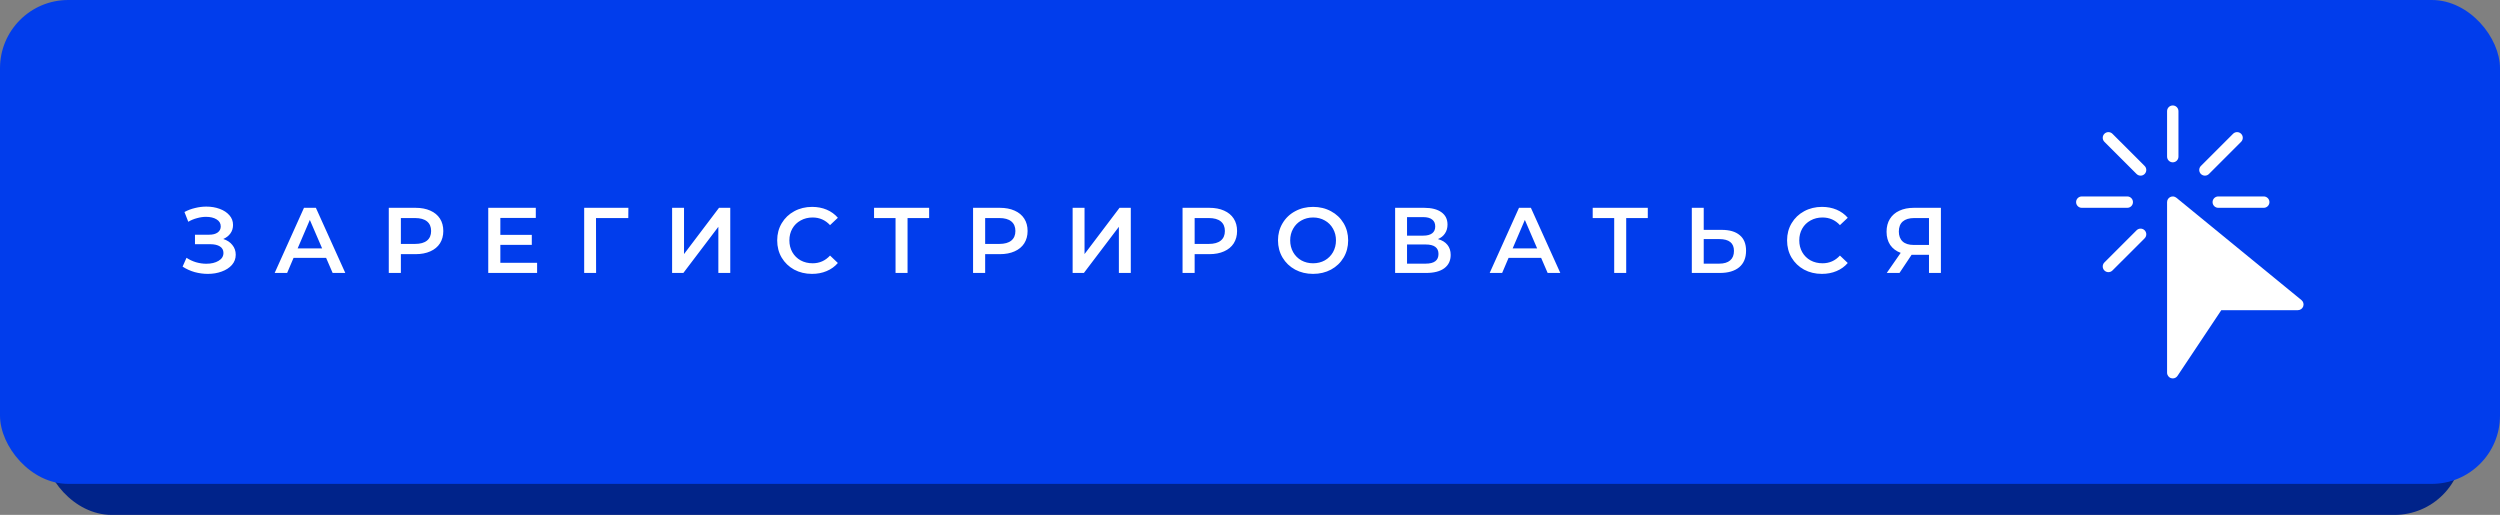 <?xml version="1.0" encoding="UTF-8"?> <svg xmlns="http://www.w3.org/2000/svg" width="403" height="83" viewBox="0 0 403 83" fill="none"><rect x="0" y="0" width="403" height="83" fill="#808080" stroke="none"/> <rect x="7" y="5" width="390" height="78" rx="11" fill="#00238A"></rect> <rect width="403" height="78" rx="11" fill="#013DEC"></rect> <path d="M370.996 48.374L350.829 31.874C350.554 31.65 350.177 31.602 349.858 31.756C349.537 31.907 349.333 32.229 349.333 32.583V60.083C349.333 60.486 349.599 60.844 349.984 60.961C350.072 60.987 350.162 61 350.25 61C350.551 61 350.838 60.851 351.013 60.591L358.075 50H370.417C370.803 50 371.148 49.756 371.28 49.391C371.41 49.026 371.297 48.619 370.996 48.374Z" fill="white"></path> <path d="M350.25 17C349.744 17 349.333 17.411 349.333 17.917V25.25C349.333 25.756 349.744 26.167 350.25 26.167C350.756 26.167 351.167 25.756 351.167 25.25V17.917C351.167 17.411 350.756 17 350.25 17Z" fill="white"></path> <path d="M342.917 31.667H335.583C335.077 31.667 334.667 32.077 334.667 32.583C334.667 33.089 335.077 33.5 335.583 33.5H342.917C343.423 33.5 343.833 33.089 343.833 32.583C343.833 32.077 343.423 31.667 342.917 31.667Z" fill="white"></path> <path d="M364.917 31.667H357.583C357.077 31.667 356.667 32.077 356.667 32.583C356.667 33.089 357.077 33.5 357.583 33.5H364.917C365.423 33.5 365.833 33.089 365.833 32.583C365.833 32.077 365.423 31.667 364.917 31.667Z" fill="white"></path> <path d="M345.712 26.75L340.526 21.565C340.169 21.207 339.587 21.207 339.23 21.565C338.872 21.922 338.872 22.504 339.23 22.861L344.416 28.046C344.596 28.224 344.831 28.314 345.065 28.314C345.3 28.314 345.535 28.226 345.713 28.046C346.07 27.688 346.07 27.107 345.712 26.75Z" fill="white"></path> <path d="M345.712 37.123C345.355 36.765 344.774 36.765 344.416 37.123L339.23 42.307C338.872 42.665 338.872 43.246 339.23 43.604C339.409 43.781 339.644 43.871 339.879 43.871C340.113 43.871 340.348 43.782 340.526 43.602L345.712 38.419C346.07 38.061 346.07 37.48 345.712 37.123Z" fill="white"></path> <path d="M361.268 21.565C360.911 21.207 360.33 21.207 359.972 21.565L354.786 26.75C354.428 27.107 354.428 27.688 354.786 28.046C354.965 28.224 355.2 28.314 355.435 28.314C355.669 28.314 355.904 28.226 356.082 28.046L361.268 22.861C361.626 22.504 361.626 21.922 361.268 21.565Z" fill="white"></path> <path d="M35.99 38.525C36.62 38.725 37.11 39.05 37.46 39.5C37.82 39.94 38 40.46 38 41.06C38 41.69 37.795 42.24 37.385 42.71C36.975 43.17 36.425 43.525 35.735 43.775C35.055 44.025 34.31 44.15 33.5 44.15C32.8 44.15 32.095 44.055 31.385 43.865C30.685 43.665 30.035 43.37 29.435 42.98L30.065 41.555C30.525 41.865 31.035 42.105 31.595 42.275C32.155 42.435 32.71 42.515 33.26 42.515C34.05 42.515 34.705 42.36 35.225 42.05C35.755 41.74 36.02 41.315 36.02 40.775C36.02 40.315 35.83 39.965 35.45 39.725C35.07 39.485 34.545 39.365 33.875 39.365H31.43V37.835H33.725C34.305 37.835 34.76 37.715 35.09 37.475C35.42 37.235 35.585 36.91 35.585 36.5C35.585 36.01 35.36 35.63 34.91 35.36C34.47 35.09 33.905 34.955 33.215 34.955C32.745 34.955 32.26 35.025 31.76 35.165C31.26 35.295 30.79 35.49 30.35 35.75L29.735 34.175C30.275 33.885 30.845 33.67 31.445 33.53C32.055 33.38 32.66 33.305 33.26 33.305C34.04 33.305 34.755 33.425 35.405 33.665C36.065 33.905 36.59 34.25 36.98 34.7C37.37 35.14 37.565 35.66 37.565 36.26C37.565 36.78 37.425 37.235 37.145 37.625C36.865 38.015 36.48 38.315 35.99 38.525ZM52.571 41.57H47.321L46.286 44H44.276L49.001 33.5H50.921L55.661 44H53.621L52.571 41.57ZM51.926 40.04L49.946 35.45L47.981 40.04H51.926ZM66.991 33.5C67.901 33.5 68.691 33.65 69.361 33.95C70.041 34.25 70.561 34.68 70.921 35.24C71.281 35.8 71.461 36.465 71.461 37.235C71.461 37.995 71.281 38.66 70.921 39.23C70.561 39.79 70.041 40.22 69.361 40.52C68.691 40.82 67.901 40.97 66.991 40.97H64.621V44H62.671V33.5H66.991ZM66.901 39.32C67.751 39.32 68.396 39.14 68.836 38.78C69.276 38.42 69.496 37.905 69.496 37.235C69.496 36.565 69.276 36.05 68.836 35.69C68.396 35.33 67.751 35.15 66.901 35.15H64.621V39.32H66.901ZM86.581 42.365V44H78.706V33.5H86.371V35.135H80.656V37.865H85.726V39.47H80.656V42.365H86.581ZM101.28 35.15H96.075L96.09 44H94.17V33.5H101.295L101.28 35.15ZM108.344 33.5H110.264V40.955L115.904 33.5H117.719V44H115.799V36.56L110.159 44H108.344V33.5ZM130.893 44.15C129.833 44.15 128.873 43.92 128.013 43.46C127.163 42.99 126.493 42.345 126.003 41.525C125.523 40.705 125.283 39.78 125.283 38.75C125.283 37.72 125.528 36.795 126.018 35.975C126.508 35.155 127.178 34.515 128.028 34.055C128.888 33.585 129.848 33.35 130.908 33.35C131.768 33.35 132.553 33.5 133.263 33.8C133.973 34.1 134.573 34.535 135.063 35.105L133.803 36.29C133.043 35.47 132.108 35.06 130.998 35.06C130.278 35.06 129.633 35.22 129.063 35.54C128.493 35.85 128.048 36.285 127.728 36.845C127.408 37.405 127.248 38.04 127.248 38.75C127.248 39.46 127.408 40.095 127.728 40.655C128.048 41.215 128.493 41.655 129.063 41.975C129.633 42.285 130.278 42.44 130.998 42.44C132.108 42.44 133.043 42.025 133.803 41.195L135.063 42.395C134.573 42.965 133.968 43.4 133.248 43.7C132.538 44 131.753 44.15 130.893 44.15ZM149.777 35.15H146.297V44H144.362V35.15H140.897V33.5H149.777V35.15ZM161.178 33.5C162.088 33.5 162.878 33.65 163.548 33.95C164.228 34.25 164.748 34.68 165.108 35.24C165.468 35.8 165.648 36.465 165.648 37.235C165.648 37.995 165.468 38.66 165.108 39.23C164.748 39.79 164.228 40.22 163.548 40.52C162.878 40.82 162.088 40.97 161.178 40.97H158.808V44H156.858V33.5H161.178ZM161.088 39.32C161.938 39.32 162.583 39.14 163.023 38.78C163.463 38.42 163.683 37.905 163.683 37.235C163.683 36.565 163.463 36.05 163.023 35.69C162.583 35.33 161.938 35.15 161.088 35.15H158.808V39.32H161.088ZM172.908 33.5H174.828V40.955L180.468 33.5H182.283V44H180.363V36.56L174.723 44H172.908V33.5ZM194.947 33.5C195.857 33.5 196.647 33.65 197.317 33.95C197.997 34.25 198.517 34.68 198.877 35.24C199.237 35.8 199.417 36.465 199.417 37.235C199.417 37.995 199.237 38.66 198.877 39.23C198.517 39.79 197.997 40.22 197.317 40.52C196.647 40.82 195.857 40.97 194.947 40.97H192.577V44H190.627V33.5H194.947ZM194.857 39.32C195.707 39.32 196.352 39.14 196.792 38.78C197.232 38.42 197.452 37.905 197.452 37.235C197.452 36.565 197.232 36.05 196.792 35.69C196.352 35.33 195.707 35.15 194.857 35.15H192.577V39.32H194.857ZM211.668 44.15C210.598 44.15 209.633 43.92 208.773 43.46C207.913 42.99 207.238 42.345 206.748 41.525C206.258 40.695 206.013 39.77 206.013 38.75C206.013 37.73 206.258 36.81 206.748 35.99C207.238 35.16 207.913 34.515 208.773 34.055C209.633 33.585 210.598 33.35 211.668 33.35C212.738 33.35 213.703 33.585 214.563 34.055C215.423 34.515 216.098 35.155 216.588 35.975C217.078 36.795 217.323 37.72 217.323 38.75C217.323 39.78 217.078 40.705 216.588 41.525C216.098 42.345 215.423 42.99 214.563 43.46C213.703 43.92 212.738 44.15 211.668 44.15ZM211.668 42.44C212.368 42.44 212.998 42.285 213.558 41.975C214.118 41.655 214.558 41.215 214.878 40.655C215.198 40.085 215.358 39.45 215.358 38.75C215.358 38.05 215.198 37.42 214.878 36.86C214.558 36.29 214.118 35.85 213.558 35.54C212.998 35.22 212.368 35.06 211.668 35.06C210.968 35.06 210.338 35.22 209.778 35.54C209.218 35.85 208.778 36.29 208.458 36.86C208.138 37.42 207.978 38.05 207.978 38.75C207.978 39.45 208.138 40.085 208.458 40.655C208.778 41.215 209.218 41.655 209.778 41.975C210.338 42.285 210.968 42.44 211.668 42.44ZM231.794 38.54C232.464 38.72 232.974 39.03 233.324 39.47C233.674 39.9 233.849 40.44 233.849 41.09C233.849 42.01 233.509 42.725 232.829 43.235C232.149 43.745 231.164 44 229.874 44H224.894V33.5H229.589C230.769 33.5 231.689 33.735 232.349 34.205C233.009 34.675 233.339 35.34 233.339 36.2C233.339 36.75 233.204 37.225 232.934 37.625C232.674 38.025 232.294 38.33 231.794 38.54ZM226.814 37.985H229.424C230.054 37.985 230.534 37.86 230.864 37.61C231.194 37.36 231.359 36.99 231.359 36.5C231.359 36.01 231.194 35.64 230.864 35.39C230.534 35.13 230.054 35 229.424 35H226.814V37.985ZM229.814 42.5C231.194 42.5 231.884 41.98 231.884 40.94C231.884 39.92 231.194 39.41 229.814 39.41H226.814V42.5H229.814ZM248.431 41.57H243.181L242.146 44H240.136L244.861 33.5H246.781L251.521 44H249.481L248.431 41.57ZM247.786 40.04L245.806 35.45L243.841 40.04H247.786ZM265.624 35.15H262.144V44H260.209V35.15H256.744V33.5H265.624V35.15ZM277.55 37.055C278.81 37.055 279.775 37.34 280.445 37.91C281.125 38.47 281.465 39.305 281.465 40.415C281.465 41.575 281.095 42.465 280.355 43.085C279.615 43.695 278.575 44 277.235 44H272.72V33.5H274.64V37.055H277.55ZM277.145 42.5C277.905 42.5 278.49 42.325 278.9 41.975C279.31 41.625 279.515 41.115 279.515 40.445C279.515 39.175 278.725 38.54 277.145 38.54H274.64V42.5H277.145ZM293.687 44.15C292.627 44.15 291.667 43.92 290.807 43.46C289.957 42.99 289.287 42.345 288.797 41.525C288.317 40.705 288.077 39.78 288.077 38.75C288.077 37.72 288.322 36.795 288.812 35.975C289.302 35.155 289.972 34.515 290.822 34.055C291.682 33.585 292.642 33.35 293.702 33.35C294.562 33.35 295.347 33.5 296.057 33.8C296.767 34.1 297.367 34.535 297.857 35.105L296.597 36.29C295.837 35.47 294.902 35.06 293.792 35.06C293.072 35.06 292.427 35.22 291.857 35.54C291.287 35.85 290.842 36.285 290.522 36.845C290.202 37.405 290.042 38.04 290.042 38.75C290.042 39.46 290.202 40.095 290.522 40.655C290.842 41.215 291.287 41.655 291.857 41.975C292.427 42.285 293.072 42.44 293.792 42.44C294.902 42.44 295.837 42.025 296.597 41.195L297.857 42.395C297.367 42.965 296.762 43.4 296.042 43.7C295.332 44 294.547 44.15 293.687 44.15ZM312.873 33.5V44H310.953V41.075H308.358H308.148L306.198 44H304.143L306.393 40.76C305.663 40.49 305.098 40.065 304.698 39.485C304.308 38.895 304.113 38.185 304.113 37.355C304.113 36.555 304.293 35.865 304.653 35.285C305.013 34.705 305.523 34.265 306.183 33.965C306.843 33.655 307.618 33.5 308.508 33.5H312.873ZM308.568 35.15C307.768 35.15 307.153 35.335 306.723 35.705C306.303 36.075 306.093 36.615 306.093 37.325C306.093 38.015 306.298 38.55 306.708 38.93C307.118 39.3 307.713 39.485 308.493 39.485H310.953V35.15H308.568Z" fill="white"></path> </svg> 